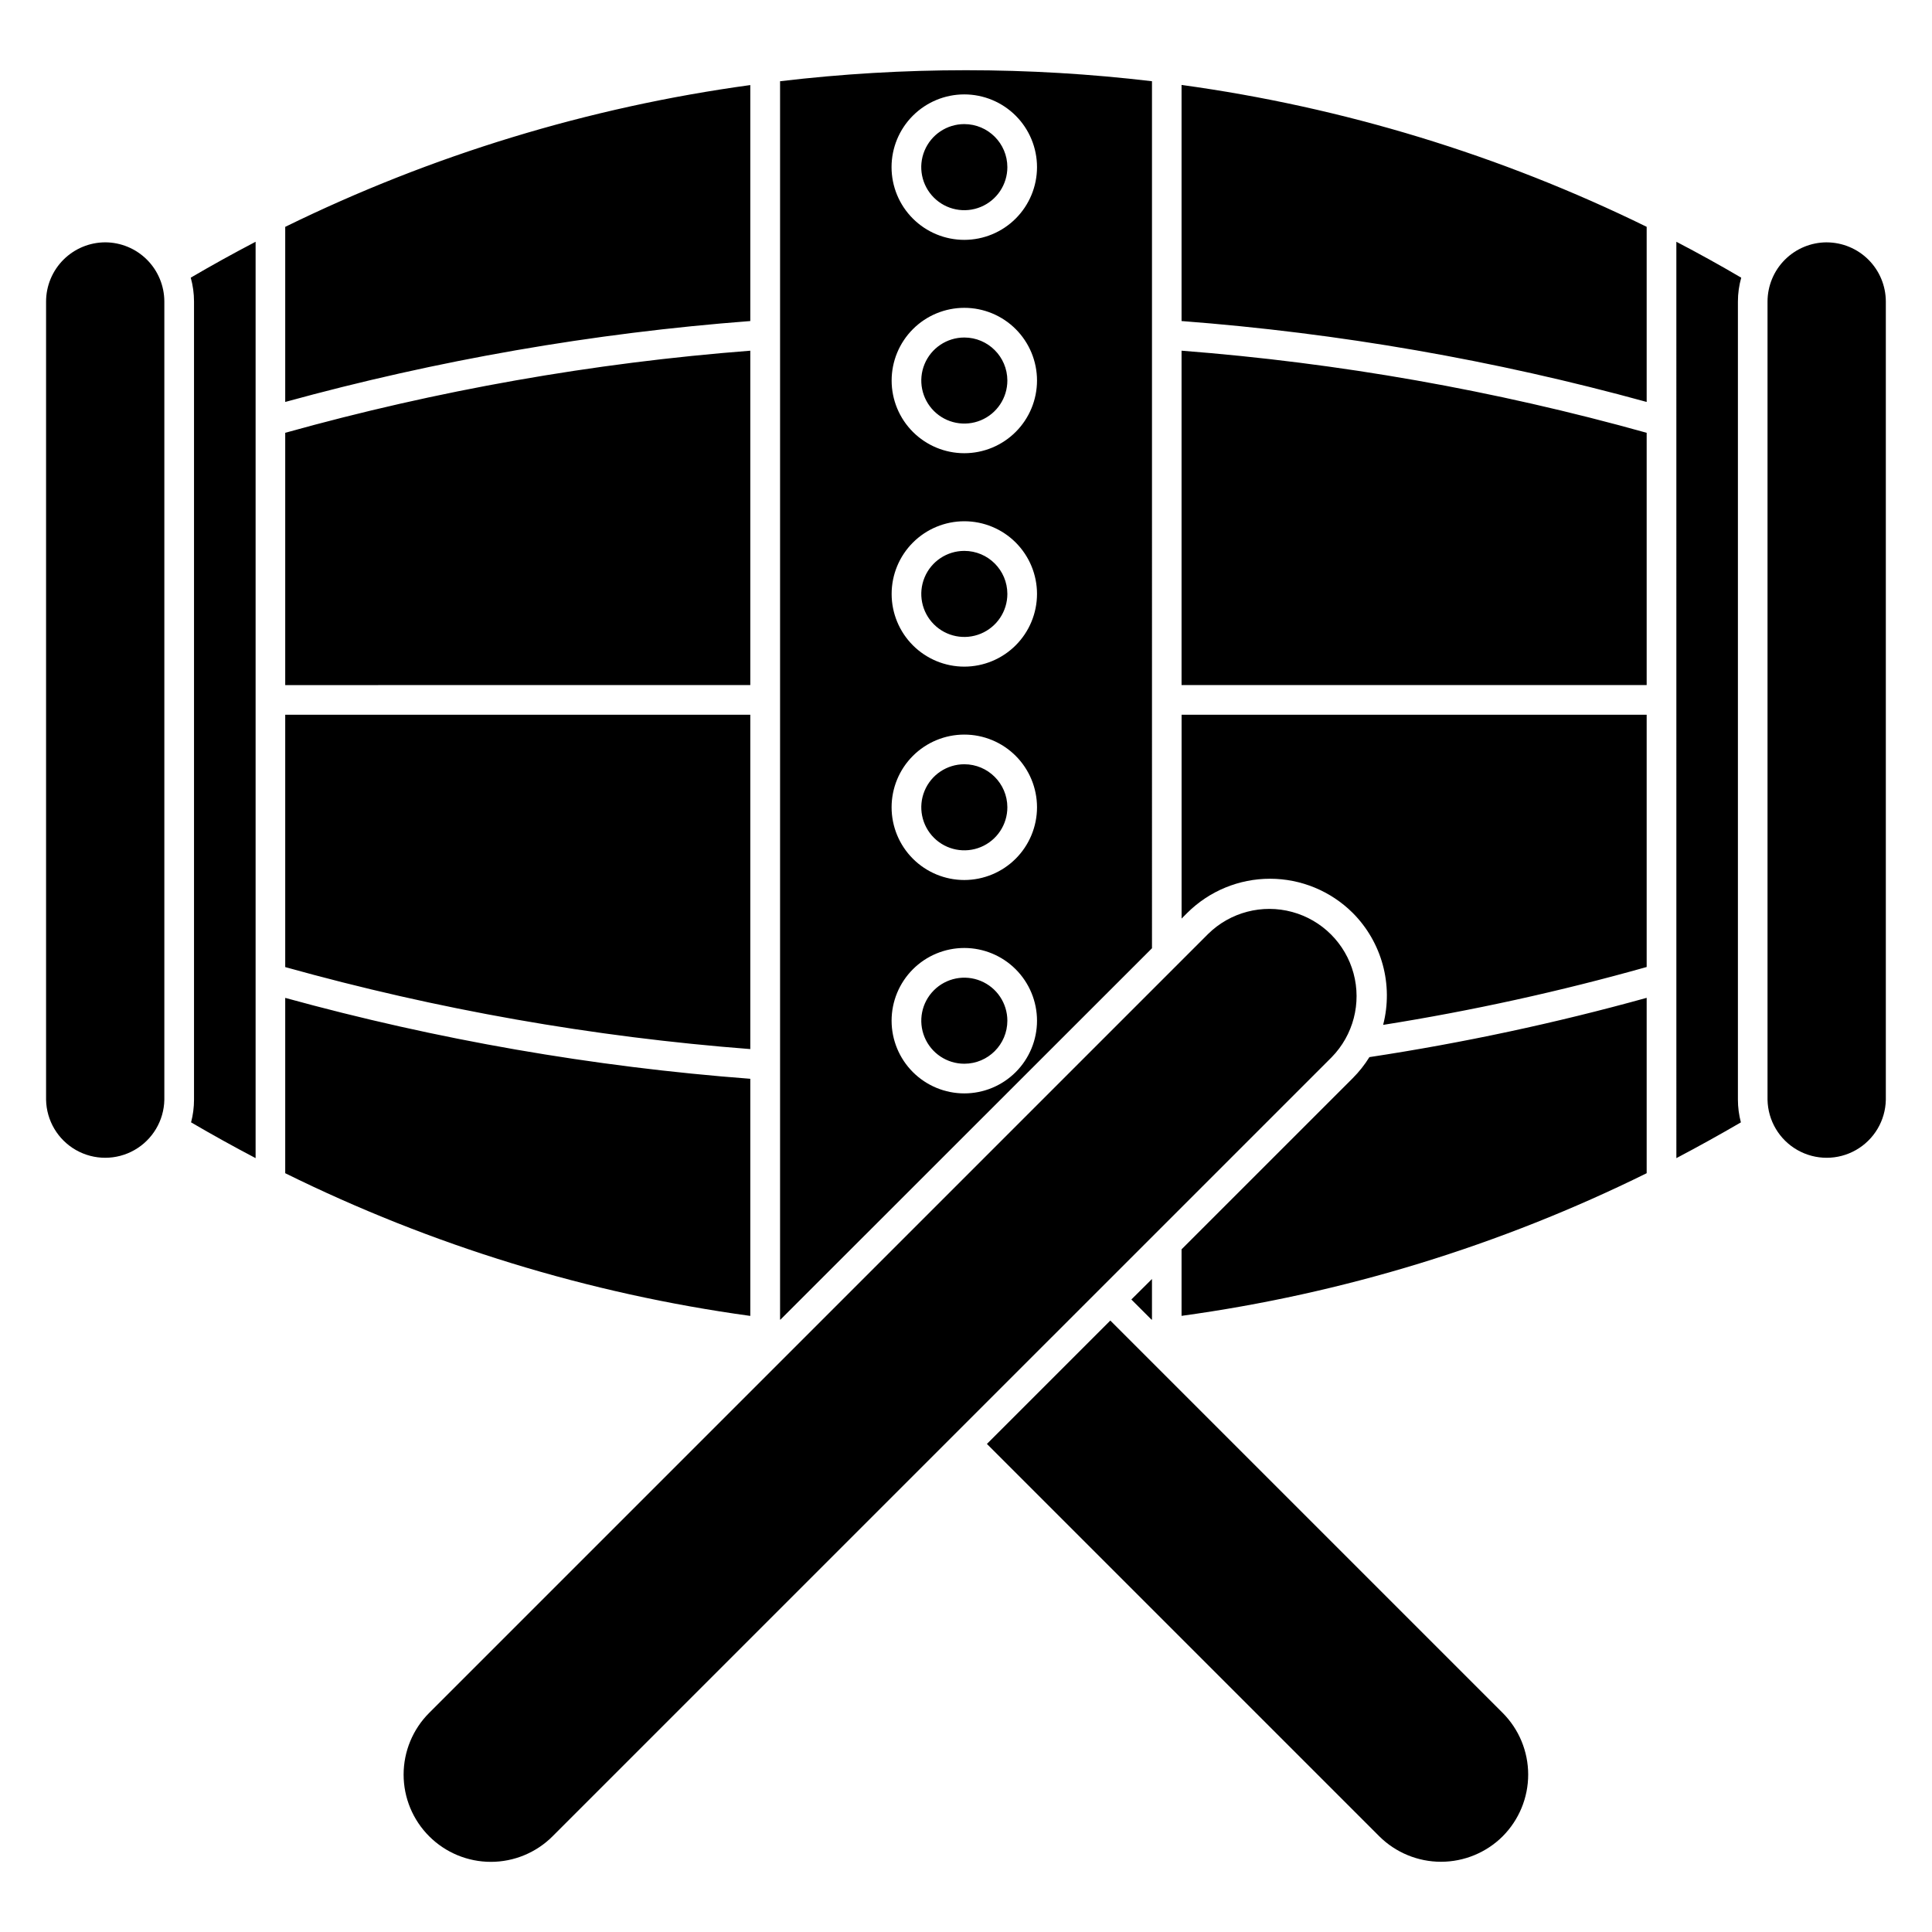 <?xml version="1.0" encoding="UTF-8"?>
<!-- Uploaded to: ICON Repo, www.svgrepo.com, Generator: ICON Repo Mixer Tools -->
<svg fill="#000000" width="800px" height="800px" version="1.1" viewBox="144 144 512 512" xmlns="http://www.w3.org/2000/svg">
 <path d="m399.55 425.9c-4.613 0-8.77-2.781-10.531-7.039-1.766-4.262-0.789-9.164 2.473-12.426 3.262-3.262 8.164-4.238 12.426-2.473 4.262 1.762 7.039 5.918 7.043 10.531-0.004 6.297-5.109 11.406-11.41 11.406zm0-30.68v0.004c-5.109 0-10.012 2.031-13.625 5.644-3.613 3.613-5.644 8.512-5.644 13.625 0 5.109 2.031 10.012 5.644 13.625 3.613 3.613 8.516 5.644 13.625 5.644 5.109 0 10.012-2.031 13.625-5.644 3.613-3.613 5.644-8.516 5.644-13.625-0.004-5.109-2.035-10.008-5.648-13.621s-8.512-5.644-13.621-5.648zm0-48.684c-4.613 0.004-8.773 2.785-10.535 7.051s-0.777 9.172 2.488 12.43c3.266 3.258 8.176 4.227 12.438 2.453 4.258-1.777 7.027-5.941 7.019-10.555-0.027-6.285-5.125-11.371-11.41-11.379zm0 30.672v0.004c-5.109 0-10.012-2.031-13.625-5.644-3.613-3.613-5.644-8.516-5.644-13.625 0-5.109 2.027-10.012 5.641-13.625 3.613-3.613 8.516-5.644 13.625-5.644 5.109-0.004 10.012 2.027 13.625 5.641 3.613 3.613 5.644 8.512 5.648 13.621-0.004 5.109-2.035 10.012-5.648 13.625s-8.512 5.644-13.621 5.652zm0-87.219v0.004c-4.613 0-8.77 2.781-10.531 7.039-1.766 4.262-0.789 9.164 2.473 12.426 3.262 3.262 8.164 4.238 12.426 2.473 4.262-1.762 7.039-5.918 7.043-10.531-0.004-6.297-5.109-11.406-11.41-11.406zm0 30.672v0.004c-5.109 0-10.008-2.031-13.621-5.644-3.609-3.613-5.641-8.516-5.637-13.625 0-5.106 2.031-10.008 5.644-13.617 3.613-3.613 8.512-5.641 13.621-5.641s10.008 2.027 13.621 5.641c3.609 3.613 5.641 8.512 5.641 13.621-0.008 5.109-2.039 10.008-5.652 13.617-3.613 3.613-8.508 5.644-13.617 5.648zm0-87.219v0.004c-4.613 0-8.773 2.785-10.535 7.051-1.762 4.262-0.777 9.168 2.488 12.426 3.266 3.258 8.176 4.227 12.438 2.453 4.258-1.773 7.027-5.941 7.019-10.555-0.023-6.285-5.125-11.371-11.41-11.375zm0 30.66v0.004c-5.109 0-10.008-2.031-13.621-5.644-3.609-3.613-5.641-8.512-5.637-13.621 0-5.109 2.031-10.008 5.644-13.621 3.613-3.613 8.512-5.641 13.621-5.641s10.008 2.031 13.621 5.644c3.609 3.613 5.641 8.512 5.641 13.621-0.004 5.109-2.035 10.008-5.648 13.617-3.613 3.613-8.512 5.644-13.621 5.644zm0-87.219v0.004c-4.613 0-8.773 2.781-10.539 7.043-1.77 4.266-0.793 9.172 2.473 12.434 3.262 3.266 8.168 4.238 12.434 2.473 4.262-1.766 7.043-5.926 7.043-10.539-0.008-6.297-5.113-11.402-11.41-11.41zm0 30.68v0.004c-5.113 0-10.016-2.027-13.633-5.644-3.617-3.613-5.648-8.516-5.648-13.629s2.031-10.016 5.644-13.629c3.617-3.617 8.52-5.648 13.633-5.648s10.016 2.035 13.629 5.648c3.617 3.617 5.644 8.52 5.644 13.633-0.004 5.109-2.035 10.008-5.648 13.621s-8.512 5.644-13.621 5.648zm-243.34 16.336c0.008-4.152 1.664-8.133 4.598-11.07 2.938-2.938 6.918-4.594 11.07-4.606 4.152 0.008 8.133 1.664 11.07 4.602s4.59 6.918 4.602 11.07v211.55c-0.102 5.527-3.113 10.594-7.918 13.328-4.805 2.734-10.695 2.734-15.504 0-4.805-2.734-7.812-7.801-7.918-13.328zm55.527-15.824v242.84c-5.777-3.031-11.48-6.191-17.102-9.48 0.52-1.961 0.781-3.977 0.781-6.004v-211.54c0-2.133-0.293-4.254-0.867-6.309 5.664-3.316 11.395-6.484 17.188-9.512zm237.55-42.547c-32.738-3.891-65.824-3.891-98.562 0v328.19h0.098l98.465-98.422zm156.07 275.91c-5.644 3.285-11.344 6.445-17.102 9.48l-0.004-242.85c5.801 3.023 11.531 6.195 17.188 9.52h0.004c-0.582 2.051-0.875 4.176-0.879 6.309v211.54c0.004 2.023 0.27 4.043 0.789 6zm22.754-233.21h-0.004c4.152 0.016 8.129 1.672 11.062 4.609 2.93 2.934 4.582 6.914 4.594 11.062v211.54c-0.102 5.531-3.113 10.598-7.922 13.332-4.805 2.738-10.699 2.738-15.508 0-4.809-2.734-7.816-7.801-7.922-13.332v-211.54c0.012-4.152 1.664-8.137 4.602-11.074s6.918-4.594 11.074-4.602zm-85.879 422.41c-4.344 4.32-10.227 6.75-16.355 6.75s-12.008-2.43-16.355-6.75l-103.98-103.98 32.703-32.699 103.98 103.98c4.328 4.34 6.758 10.219 6.758 16.348s-2.43 12.008-6.758 16.352zm-85.109-297.22h123.26v66.848c-22.961 6.469-46.281 11.594-69.84 15.34 2.754-10.625-0.316-21.918-8.07-29.688-5.824-5.789-13.703-9.043-21.914-9.043-8.211 0-16.09 3.254-21.914 9.043l-1.512 1.512v-54.012zm123.26-82.895v-46.414c-38.816-19.027-80.43-31.719-123.26-37.598v62.57c41.68 3.172 82.957 10.352 123.26 21.441zm-123.26-13.586c41.695 3.219 82.977 10.504 123.26 21.758v66.859h-123.26zm0 238.13v17.648c42.852-5.879 84.477-18.645 123.26-37.801v-46.477c-24.156 6.703-48.691 11.949-73.477 15.711-1.258 2.031-2.746 3.906-4.434 5.598l-45.348 45.336zm-7.941 18.672-5.363-5.359 5.465-5.43v10.77h-0.086zm-158.73 136.88 206.44-206.43c5.746-5.863 7.957-14.332 5.805-22.254s-8.34-14.109-16.266-16.258c-7.922-2.152-16.391 0.062-22.25 5.812l-206.45 206.45c-4.336 4.336-6.773 10.219-6.773 16.352 0 6.133 2.438 12.012 6.777 16.348 4.336 4.336 10.215 6.773 16.348 6.773 6.133 0 12.016-2.438 16.352-6.773zm-70.867-222.17c40.297 11.094 81.574 18.277 123.25 21.441v62.84c-42.852-5.887-84.469-18.66-123.25-37.816zm123.25-179.37v-62.535c-42.828 5.859-84.438 18.543-123.25 37.574v46.406-0.004c40.301-11.086 81.578-18.266 123.25-21.441zm-123.25 104.34h123.25v88.598c-41.695-3.211-82.977-10.488-123.25-21.73zm123.25-7.867-123.25 0.004v-66.859c40.277-11.25 81.559-18.535 123.25-21.758z" fill-rule="evenodd"/>
</svg>